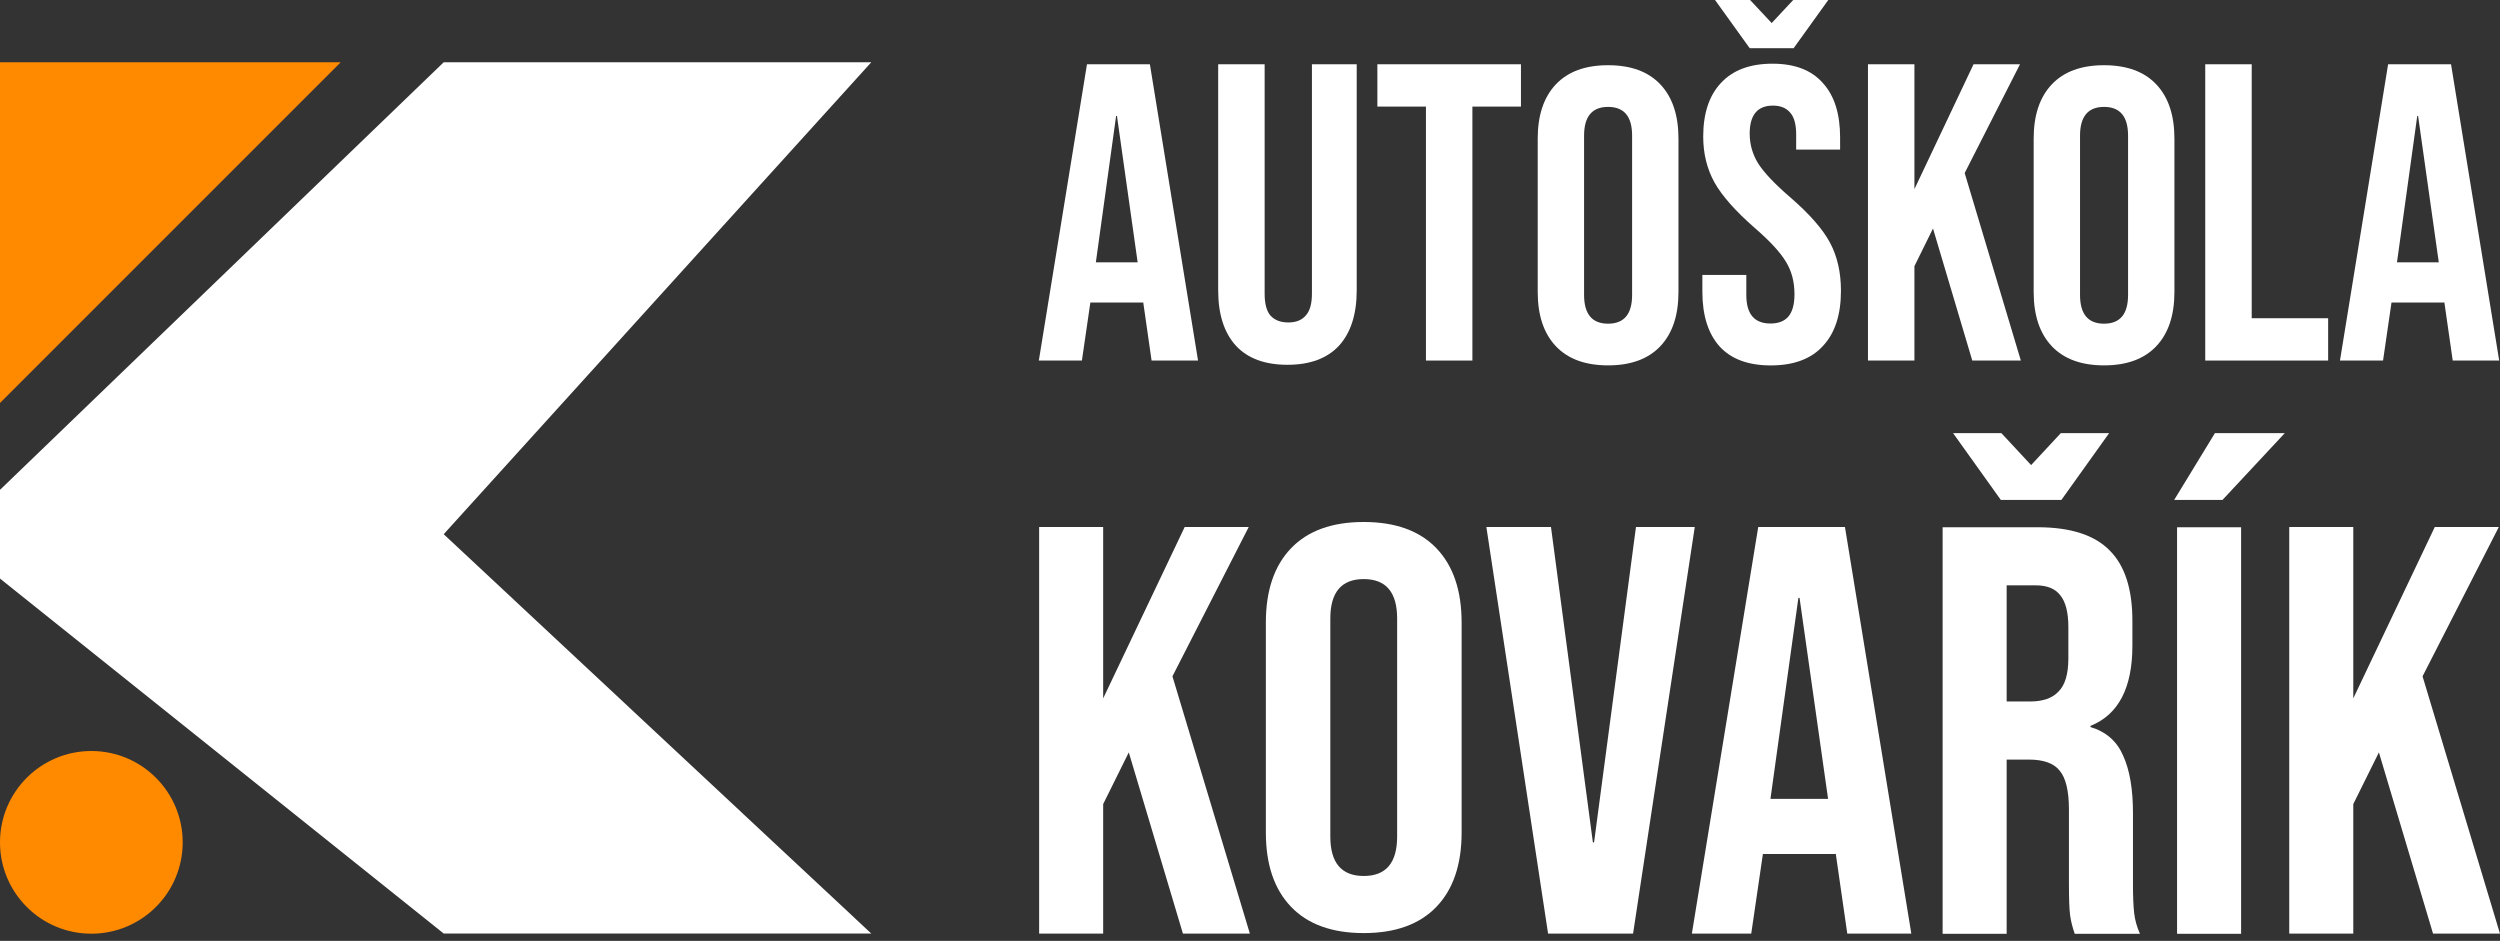 <svg width="186" height="70" viewBox="0 0 186 70" fill="none" xmlns="http://www.w3.org/2000/svg">
<rect x="0" y="0" width="186" height="70" fill="#333333" stroke="none"/>
<path d="M170.32 39.211H175.084V51.959L181.147 39.211H185.911L180.238 50.317L185.998 69.461H181.018L176.99 55.978L175.084 59.824V69.461H170.32V39.211Z" fill="white"/>
<path d="M161.974 39.227H166.738V69.477H161.974V39.227ZM164.789 32.227H169.986L165.352 37.196H161.758L164.789 32.227Z" fill="white"/>
<path d="M144.531 39.227H151.591C154.045 39.227 155.835 39.803 156.961 40.956C158.087 42.079 158.65 43.822 158.65 46.185V48.043C158.65 51.183 157.61 53.171 155.532 54.006V54.093C156.687 54.438 157.495 55.144 157.957 56.21C158.448 57.276 158.693 58.702 158.693 60.488V65.804C158.693 66.668 158.722 67.374 158.78 67.921C158.838 68.44 158.982 68.958 159.213 69.477H154.362C154.189 68.987 154.074 68.526 154.016 68.094C153.958 67.662 153.929 66.884 153.929 65.76V60.229C153.929 58.846 153.698 57.881 153.236 57.334C152.803 56.786 152.038 56.513 150.941 56.513H149.295V69.477H144.531V39.227ZM151.028 52.191C151.98 52.191 152.688 51.947 153.15 51.457C153.64 50.967 153.886 50.146 153.886 48.993V46.66C153.886 45.565 153.684 44.773 153.28 44.283C152.904 43.794 152.298 43.549 151.461 43.549H149.295V52.191H151.028ZM145.311 32.227H148.905L151.114 34.603L153.323 32.227H156.918L153.366 37.196H148.862L145.311 32.227Z" fill="white"/>
<path d="M130.812 39.211H137.265L142.202 69.461H137.438L136.572 63.454V63.54H131.159L130.292 69.461H125.875L130.812 39.211ZM136.009 59.435L133.887 44.483H133.8L131.722 59.435H136.009Z" fill="white"/>
<path d="M110.586 39.211H115.393L118.511 62.676H118.598L121.716 39.211H126.09L121.5 69.461H115.177L110.586 39.211Z" fill="white"/>
<path d="M101.462 69.421C99.107 69.421 97.305 68.77 96.055 67.467C94.805 66.165 94.18 64.324 94.18 61.945V46.312C94.18 43.934 94.805 42.093 96.055 40.79C97.305 39.487 99.107 38.836 101.462 38.836C103.817 38.836 105.619 39.487 106.869 40.79C108.119 42.093 108.744 43.934 108.744 46.312V61.945C108.744 64.324 108.119 66.165 106.869 67.467C105.619 68.77 103.817 69.421 101.462 69.421ZM101.462 65.173C103.119 65.173 103.947 64.196 103.947 62.242V46.015C103.947 44.061 103.119 43.084 101.462 43.084C99.805 43.084 98.976 44.061 98.976 46.015V62.242C98.976 64.196 99.805 65.173 101.462 65.173Z" fill="white"/>
<path d="M77.312 39.211H82.076V51.959L88.14 39.211H92.904L87.23 50.317L92.99 69.461H88.01L83.982 55.978L82.076 59.824V69.461H77.312V39.211Z" fill="white"/>
<path d="M177.676 4.781H182.357L185.939 26.825H182.483L181.854 22.448V22.511H177.927L177.299 26.825H174.094L177.676 4.781ZM181.446 19.519L179.906 8.623H179.844L178.335 19.519H181.446Z" fill="white"/>
<path d="M164.07 4.781H167.527V23.676H173.214V26.825H164.07V4.781Z" fill="white"/>
<path d="M156.541 27.184C154.848 27.184 153.552 26.708 152.653 25.757C151.754 24.806 151.305 23.462 151.305 21.725V10.31C151.305 8.574 151.754 7.23 152.653 6.278C153.552 5.327 154.848 4.852 156.541 4.852C158.234 4.852 159.53 5.327 160.428 6.278C161.327 7.23 161.777 8.574 161.777 10.31V21.725C161.777 23.462 161.327 24.806 160.428 25.757C159.53 26.708 158.234 27.184 156.541 27.184ZM156.541 24.082C157.732 24.082 158.328 23.369 158.328 21.942V10.093C158.328 8.667 157.732 7.953 156.541 7.953C155.349 7.953 154.754 8.667 154.754 10.093V21.942C154.754 23.369 155.349 24.082 156.541 24.082Z" fill="white"/>
<path d="M138.977 4.781H142.433V14.071L146.832 4.781H150.288L146.172 12.874L150.351 26.825H146.737L143.815 17L142.433 19.803V26.825H138.977V4.781Z" fill="white"/>
<path d="M131.749 27.187C130.072 27.187 128.804 26.719 127.945 25.784C127.086 24.828 126.656 23.466 126.656 21.7V20.453H129.926V21.949C129.926 23.363 130.523 24.069 131.717 24.069C132.304 24.069 132.744 23.903 133.038 23.57C133.352 23.217 133.509 22.656 133.509 21.887C133.509 20.972 133.3 20.172 132.88 19.486C132.461 18.779 131.686 17.938 130.554 16.961C129.129 15.713 128.134 14.591 127.568 13.594C127.002 12.575 126.719 11.432 126.719 10.164C126.719 8.439 127.159 7.109 128.039 6.173C128.92 5.217 130.198 4.739 131.875 4.739C133.53 4.739 134.777 5.217 135.615 6.173C136.475 7.109 136.904 8.46 136.904 10.226V11.13H133.635V10.008C133.635 9.26 133.488 8.719 133.195 8.387C132.901 8.033 132.472 7.857 131.906 7.857C130.753 7.857 130.177 8.553 130.177 9.946C130.177 10.736 130.387 11.473 130.806 12.159C131.246 12.845 132.032 13.677 133.163 14.653C134.609 15.901 135.605 17.033 136.15 18.052C136.695 19.07 136.967 20.265 136.967 21.637C136.967 23.425 136.517 24.797 135.615 25.753C134.735 26.709 133.446 27.187 131.749 27.187ZM127.599 0H130.208L131.812 1.715L133.415 0H136.024L133.446 3.585H130.177L127.599 0Z" fill="white"/>
<path d="M119.642 27.184C117.949 27.184 116.653 26.708 115.754 25.757C114.856 24.806 114.406 23.462 114.406 21.725V10.31C114.406 8.574 114.856 7.23 115.754 6.278C116.653 5.327 117.949 4.852 119.642 4.852C121.335 4.852 122.631 5.327 123.53 6.278C124.429 7.23 124.878 8.574 124.878 10.31V21.725C124.878 23.462 124.429 24.806 123.53 25.757C122.631 26.708 121.335 27.184 119.642 27.184ZM119.642 24.082C120.834 24.082 121.429 23.369 121.429 21.942V10.093C121.429 8.667 120.834 7.953 119.642 7.953C118.451 7.953 117.855 8.667 117.855 10.093V21.942C117.855 23.369 118.451 24.082 119.642 24.082Z" fill="white"/>
<path d="M106.09 7.93H102.477V4.781H113.159V7.93H109.546V26.825H106.09V7.93Z" fill="white"/>
<path d="M95.786 27.14C94.11 27.14 92.832 26.668 91.953 25.723C91.073 24.757 90.633 23.382 90.633 21.598V4.781H94.089V21.85C94.089 22.605 94.236 23.151 94.529 23.487C94.843 23.823 95.283 23.991 95.849 23.991C96.414 23.991 96.844 23.823 97.137 23.487C97.451 23.151 97.608 22.605 97.608 21.85V4.781H100.939V21.598C100.939 23.382 100.499 24.757 99.619 25.723C98.739 26.668 97.461 27.14 95.786 27.14Z" fill="white"/>
<path d="M80.871 4.781H85.552L89.134 26.825H85.678L85.05 22.448V22.511H81.122L80.494 26.825H77.289L80.871 4.781ZM84.641 19.519L83.102 8.623H83.039L81.531 19.519H84.641Z" fill="white"/>
<path d="M33.011 4.633L0 36.444V43.046L33.011 69.455H64.823L33.011 39.745L64.823 4.633H33.011Z" fill="white"/>
<path d="M0 29.98V4.633H25.347L0 29.98Z" fill="#FF8A00"/>
<circle cx="6.796" cy="62.671" r="6.796" fill="#FF8A00"/>
</svg>
